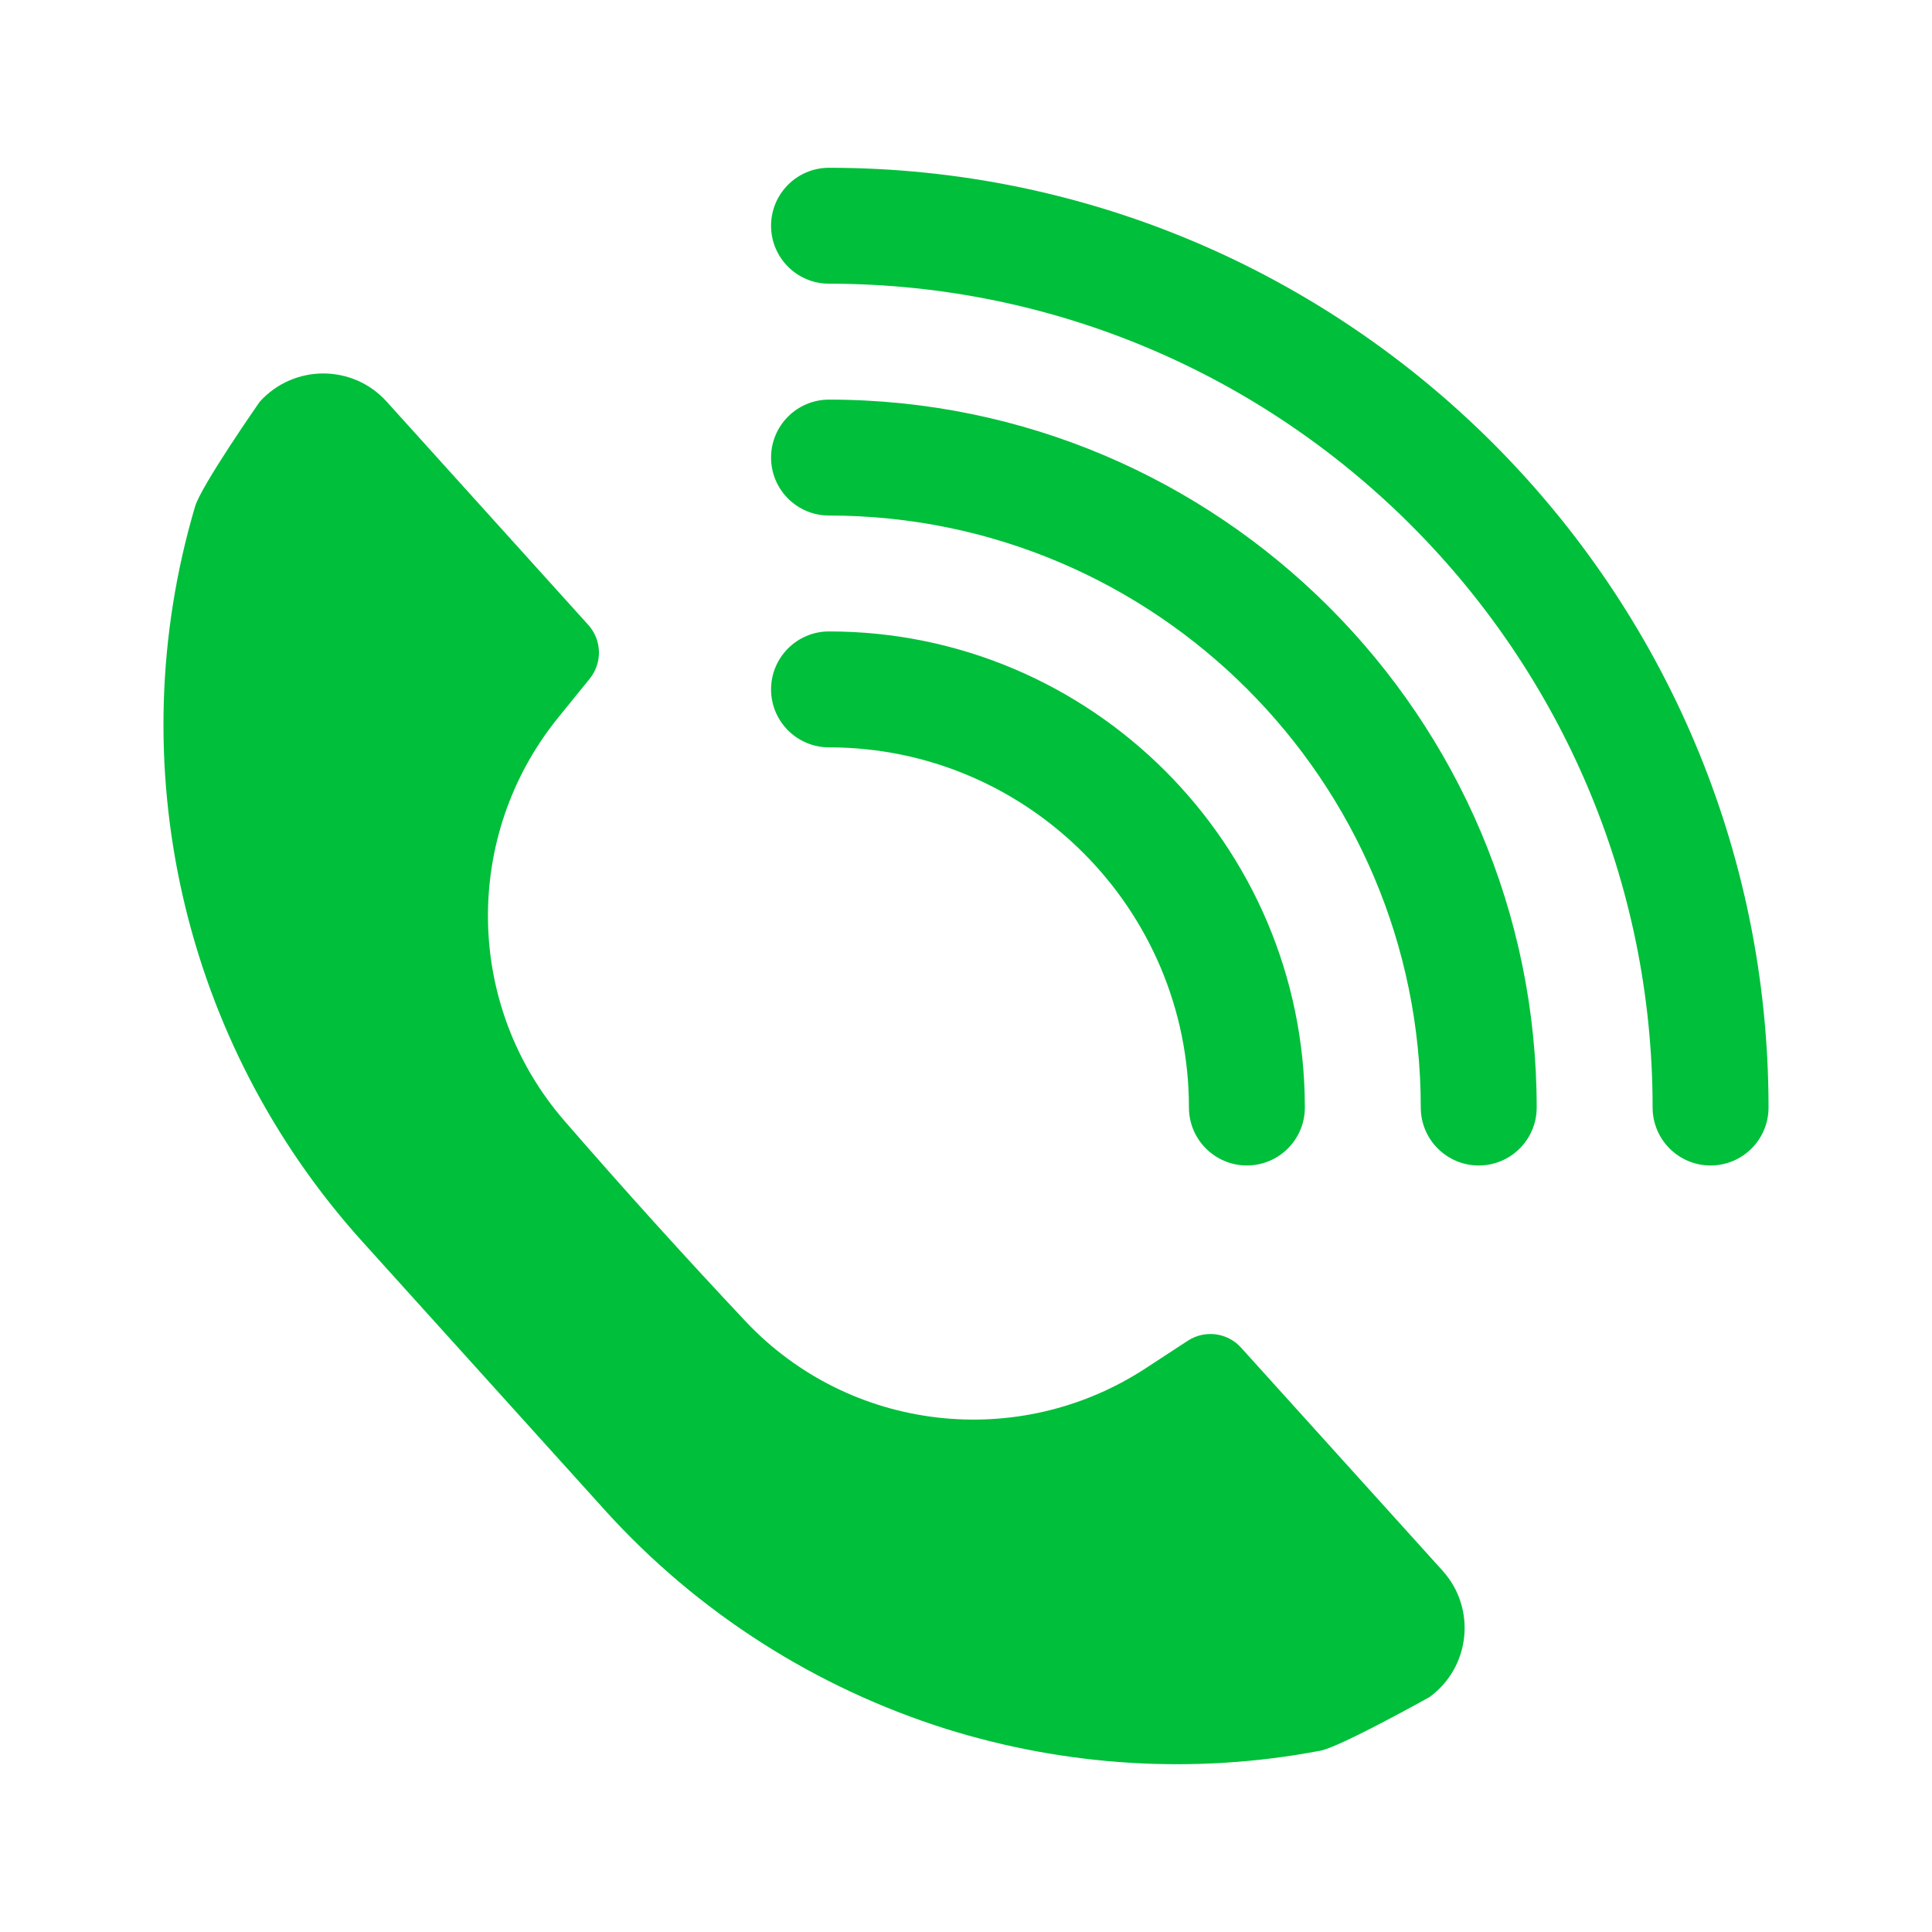 <?xml version="1.0" encoding="UTF-8"?> <svg xmlns="http://www.w3.org/2000/svg" viewBox="0 0 100 100" fill-rule="evenodd"><path d="m64.238 69.754c-0.707-0.785-1.879-0.934-2.762-0.355l-2.176 1.422c-6.586 4.305-15.324 3.297-20.715-2.434-3.195-3.398-6.324-6.859-9.379-10.383-5.152-5.945-5.269-14.742-0.32-20.855l1.637-2.019c0.664-0.82 0.633-2-0.074-2.785l-10.434-11.555c-1.758-1.949-4.816-1.945-6.574 0.008 0 0-3.066 4.391-3.352 5.445 0 0.004-0.004 0.012-0.004 0.016-3.91 13.262-0.66 27.68 8.68 38.016l12.523 13.867c4.859 5.383 10.992 9.23 17.664 11.34 6.184 1.934 12.84 2.383 19.395 1.133 1.031-0.195 5.648-2.777 5.648-2.777 2.117-1.547 2.434-4.59 0.672-6.539z" fill="#00bf3a"></path><path d="m42.91 8.684c-1.656 0-3 1.344-3 3s1.344 3 3 3c23.508 0 42.629 19.129 42.629 42.641 0 1.656 1.344 3 3 3s3-1.344 3-3c0-26.82-21.812-48.641-48.629-48.641z" fill="#00bf3a"></path><path d="m42.91 20.684c-1.656 0-3 1.344-3 3s1.344 3 3 3c16.891 0 30.629 13.746 30.629 30.641 0 1.656 1.344 3 3 3s3-1.344 3-3c0-20.203-16.43-36.641-36.629-36.641z" fill="#00bf3a"></path><path d="m61.539 57.324c0 1.656 1.344 3 3 3s3-1.344 3-3c0-13.586-11.051-24.641-24.629-24.641-1.656 0-3 1.344-3 3s1.344 3 3 3c10.273 0 18.629 8.363 18.629 18.641z" fill="#00bf3a"></path></svg> 